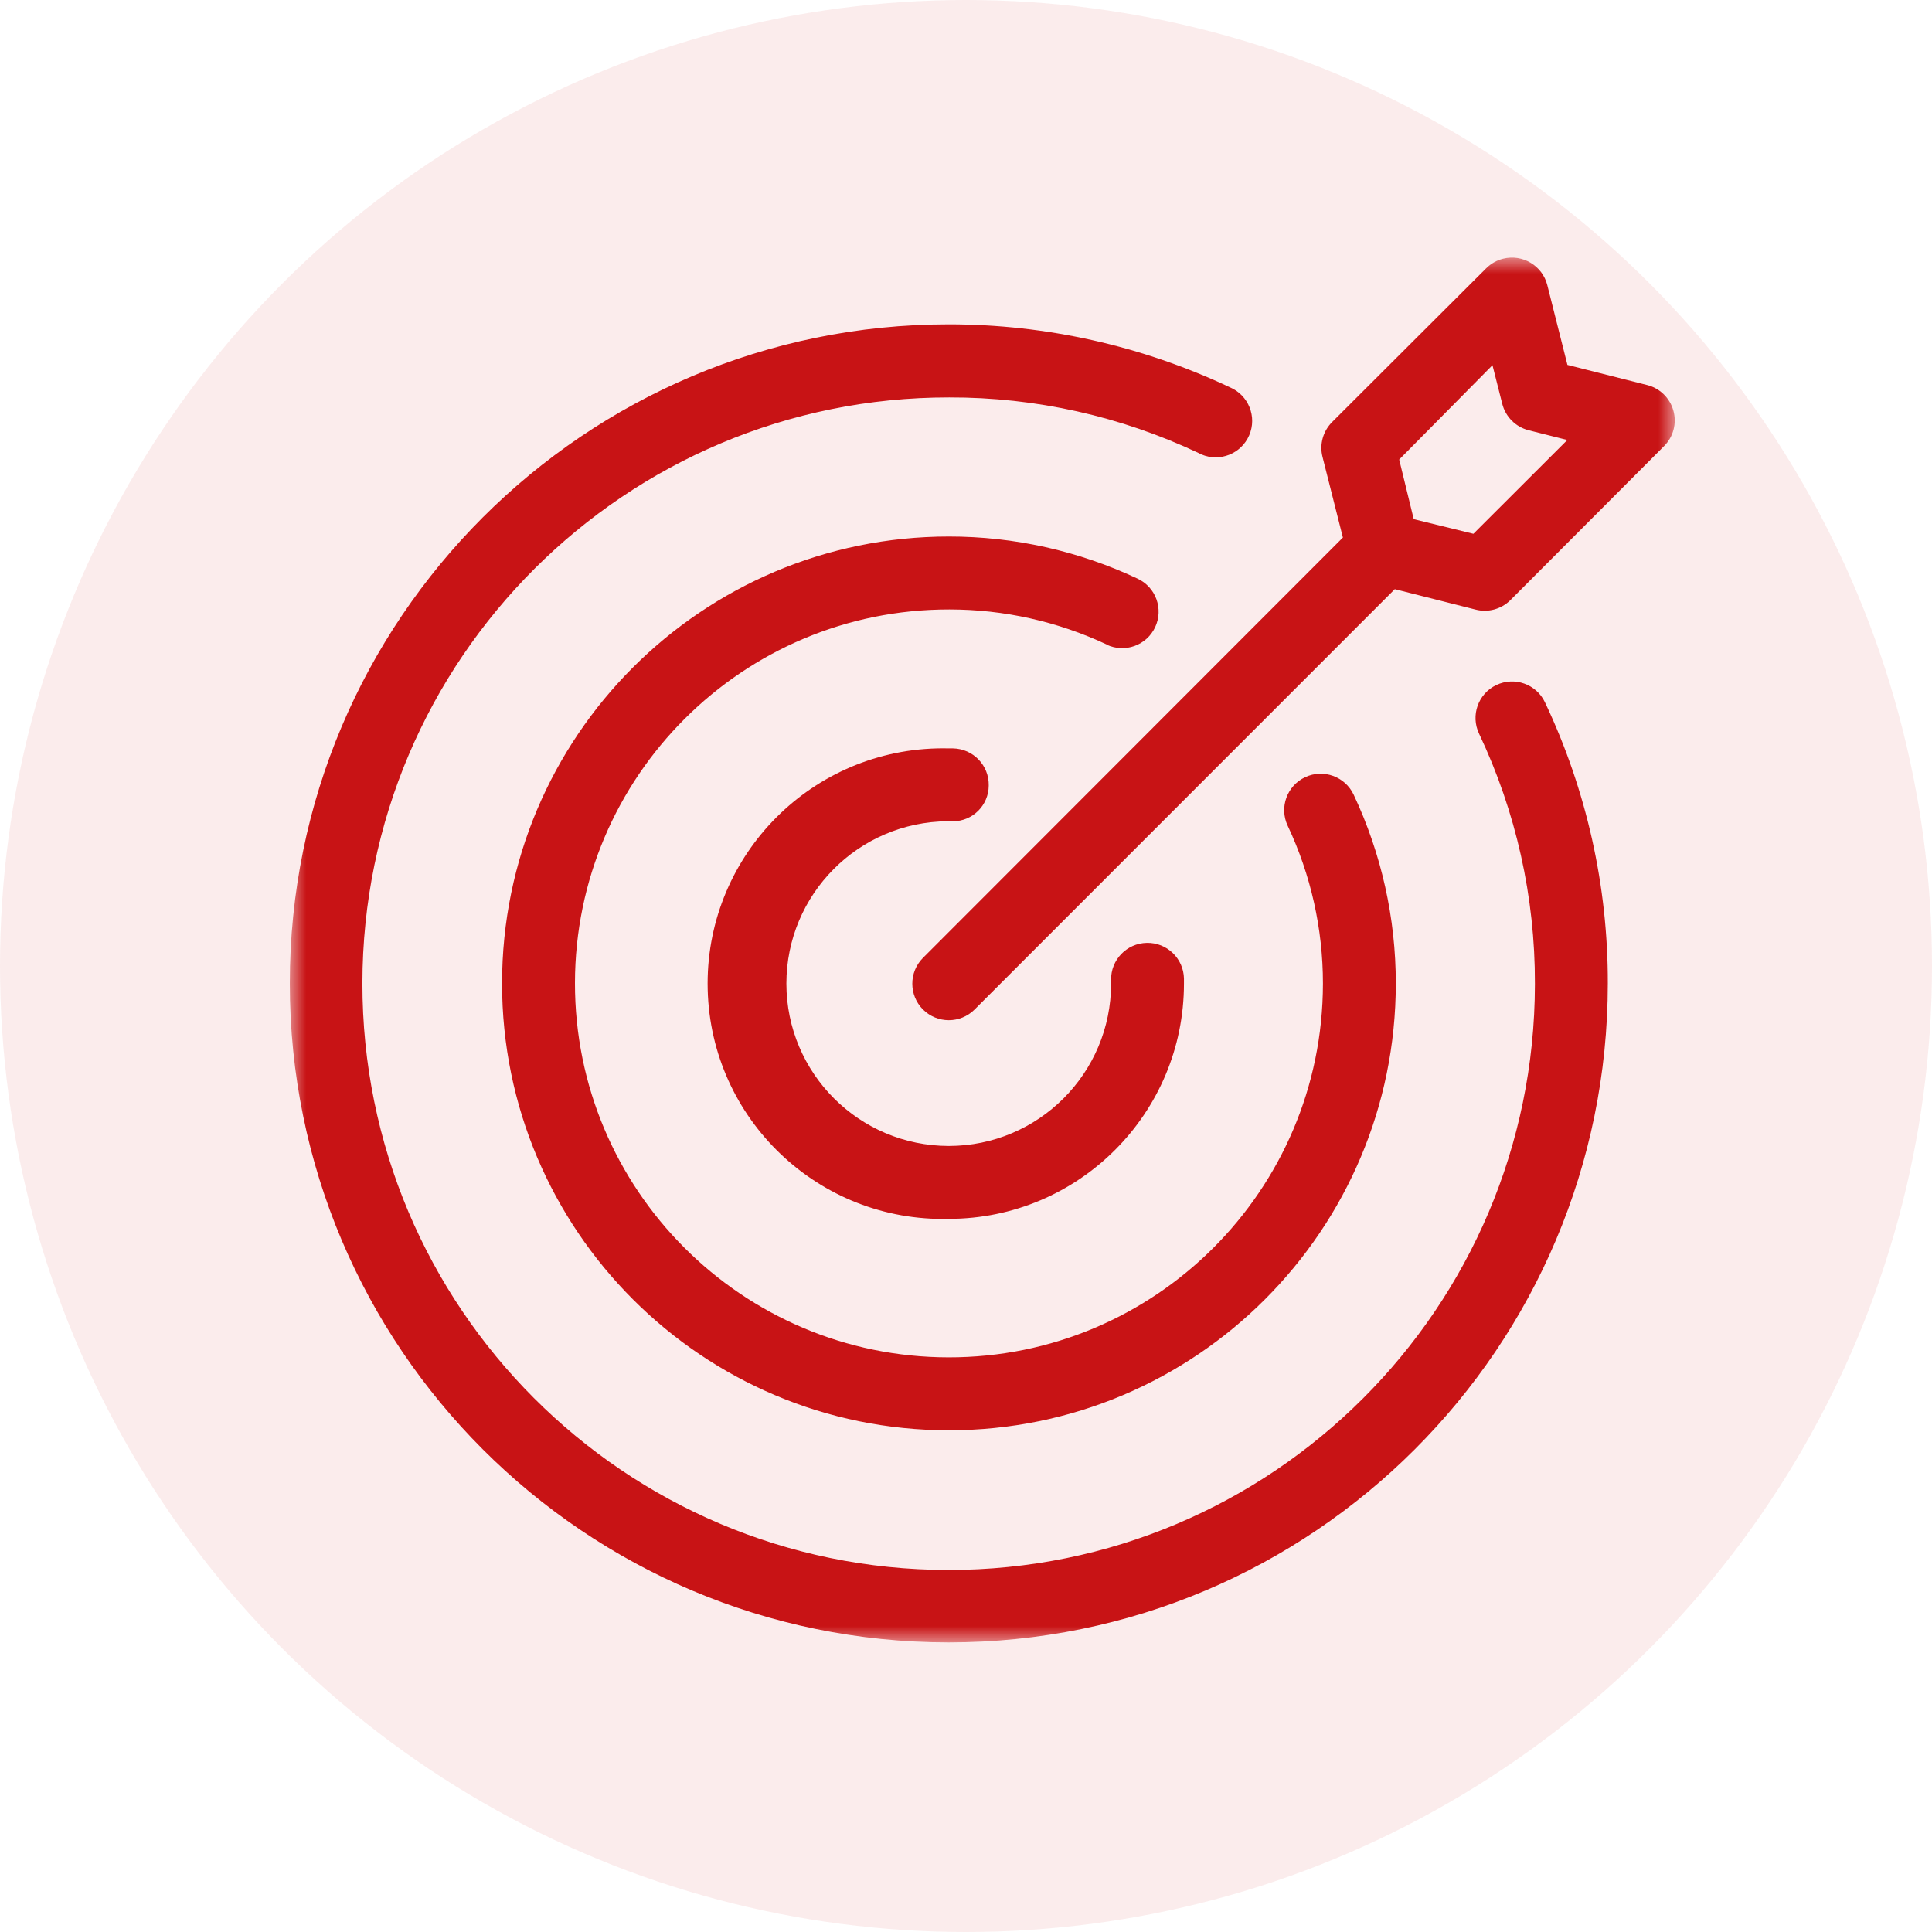 <?xml version="1.0" encoding="UTF-8"?>
<svg width="60px" height="60px" viewBox="0 0 60 60" version="1.1" xmlns="http://www.w3.org/2000/svg" xmlns:xlink="http://www.w3.org/1999/xlink">
    <!-- Generator: Sketch 64 (93537) - https://sketch.com -->
    <title>icon-target</title>
    <desc>Created with Sketch.</desc>
    <defs>
        <polygon id="path-1" points="0 0 43.011 0 43.011 43.005 0 43.005"></polygon>
    </defs>
    <g id="Page-1" stroke="none" stroke-width="1" fill="none" fill-rule="evenodd">
        <g id="Painted-Brands" transform="translate(-650, -492)">
            <g id="Group" transform="translate(82, 219)">
                <g id="Group-2" transform="translate(128, 273)">
                    <g id="icon-target" transform="translate(440, 0)">
                        <g>
                            <circle id="Oval-Copy" fill-opacity="0.08" fill="#C81315" cx="30" cy="30" r="30"></circle>
                            <g id="Group-3" transform="translate(9, 8)">
                                <mask id="mask-2" fill="white">
                                    <use xlink:href="#path-1"></use>
                                </mask>
                                <g id="Clip-2"></g>
                                <path d="M28.24,6.077 C25.814,4.929 23.163,4.336 20.479,4.343 C10.424,4.333 2.264,12.476 2.255,22.531 C2.244,32.587 10.388,40.746 20.443,40.757 C30.499,40.766 38.658,32.623 38.668,22.567 L38.668,22.545 C38.675,19.861 38.082,17.21 36.933,14.784 C36.665,14.219 36.905,13.543 37.47,13.274 C38.036,13.005 38.712,13.245 38.98,13.811 C40.272,16.539 40.939,19.522 40.932,22.541 C40.931,33.844 31.767,43.006 20.465,43.006 C9.161,43.005 -0.001,33.841 0,22.538 C0,11.235 9.164,2.072 20.467,2.073 C23.487,2.073 26.469,2.742 29.2,4.03 C29.775,4.276 30.042,4.942 29.796,5.516 C29.55,6.091 28.885,6.358 28.309,6.112 C28.285,6.101 28.26,6.09 28.236,6.077 L28.24,6.077 Z M25.384,12.022 C23.851,11.301 22.178,10.927 20.484,10.927 C14.07,10.919 8.864,16.113 8.856,22.527 C8.849,28.941 14.042,34.147 20.457,34.154 C26.871,34.162 32.077,28.969 32.085,22.554 L32.085,22.541 C32.085,20.847 31.711,19.174 30.989,17.641 C30.723,17.075 30.968,16.401 31.534,16.136 C32.1,15.87 32.775,16.115 33.04,16.681 C33.902,18.514 34.349,20.515 34.348,22.541 C34.348,30.205 28.135,36.419 20.47,36.419 C12.806,36.419 6.592,30.205 6.592,22.541 C6.592,14.876 12.806,8.662 20.47,8.662 C22.496,8.661 24.497,9.108 26.33,9.971 C26.896,10.236 27.14,10.91 26.875,11.476 C26.61,12.043 25.936,12.287 25.37,12.022 L25.384,12.022 Z M15.422,22.545 C15.424,25.33 17.681,27.587 20.466,27.589 C23.25,27.587 25.506,25.329 25.506,22.545 L25.506,22.436 C25.493,21.811 25.99,21.294 26.615,21.282 C27.24,21.269 27.757,21.766 27.769,22.391 L27.769,22.545 C27.769,26.579 24.5,29.85 20.466,29.853 C16.431,29.954 13.078,26.764 12.978,22.729 C12.878,18.694 16.067,15.342 20.102,15.242 C20.223,15.239 20.344,15.239 20.466,15.242 L20.597,15.242 C21.222,15.254 21.719,15.77 21.706,16.396 L21.706,16.396 C21.704,17.011 21.204,17.508 20.589,17.506 C20.576,17.506 20.564,17.506 20.552,17.505 L20.434,17.505 C17.662,17.523 15.424,19.773 15.422,22.545 L15.422,22.545 Z M36.758,8.577 L34.905,8.123 L34.453,6.272 L37.35,3.342 L37.654,4.542 C37.756,4.945 38.07,5.26 38.473,5.362 L39.674,5.665 L36.758,8.577 Z M42.969,4.755 C42.861,4.362 42.55,4.057 42.154,3.958 L39.678,3.333 L39.053,0.856 C38.9,0.25 38.285,-0.118 37.678,0.035 C37.481,0.084 37.301,0.187 37.156,0.331 L32.37,5.108 C32.088,5.39 31.973,5.799 32.071,6.186 L32.705,8.694 L19.664,21.748 C19.222,22.191 19.222,22.908 19.664,23.351 C20.107,23.794 20.824,23.794 21.267,23.351 L34.317,10.297 L36.825,10.931 C37.211,11.031 37.62,10.92 37.903,10.641 L42.679,5.855 C42.968,5.567 43.078,5.147 42.969,4.755 L42.969,4.755 Z" id="Fill-1" fill="#C81315" mask="url(#mask-2)"></path>
                            </g>
                        </g>
                    </g>
                </g>
            </g>
        </g>
    </g>
</svg>